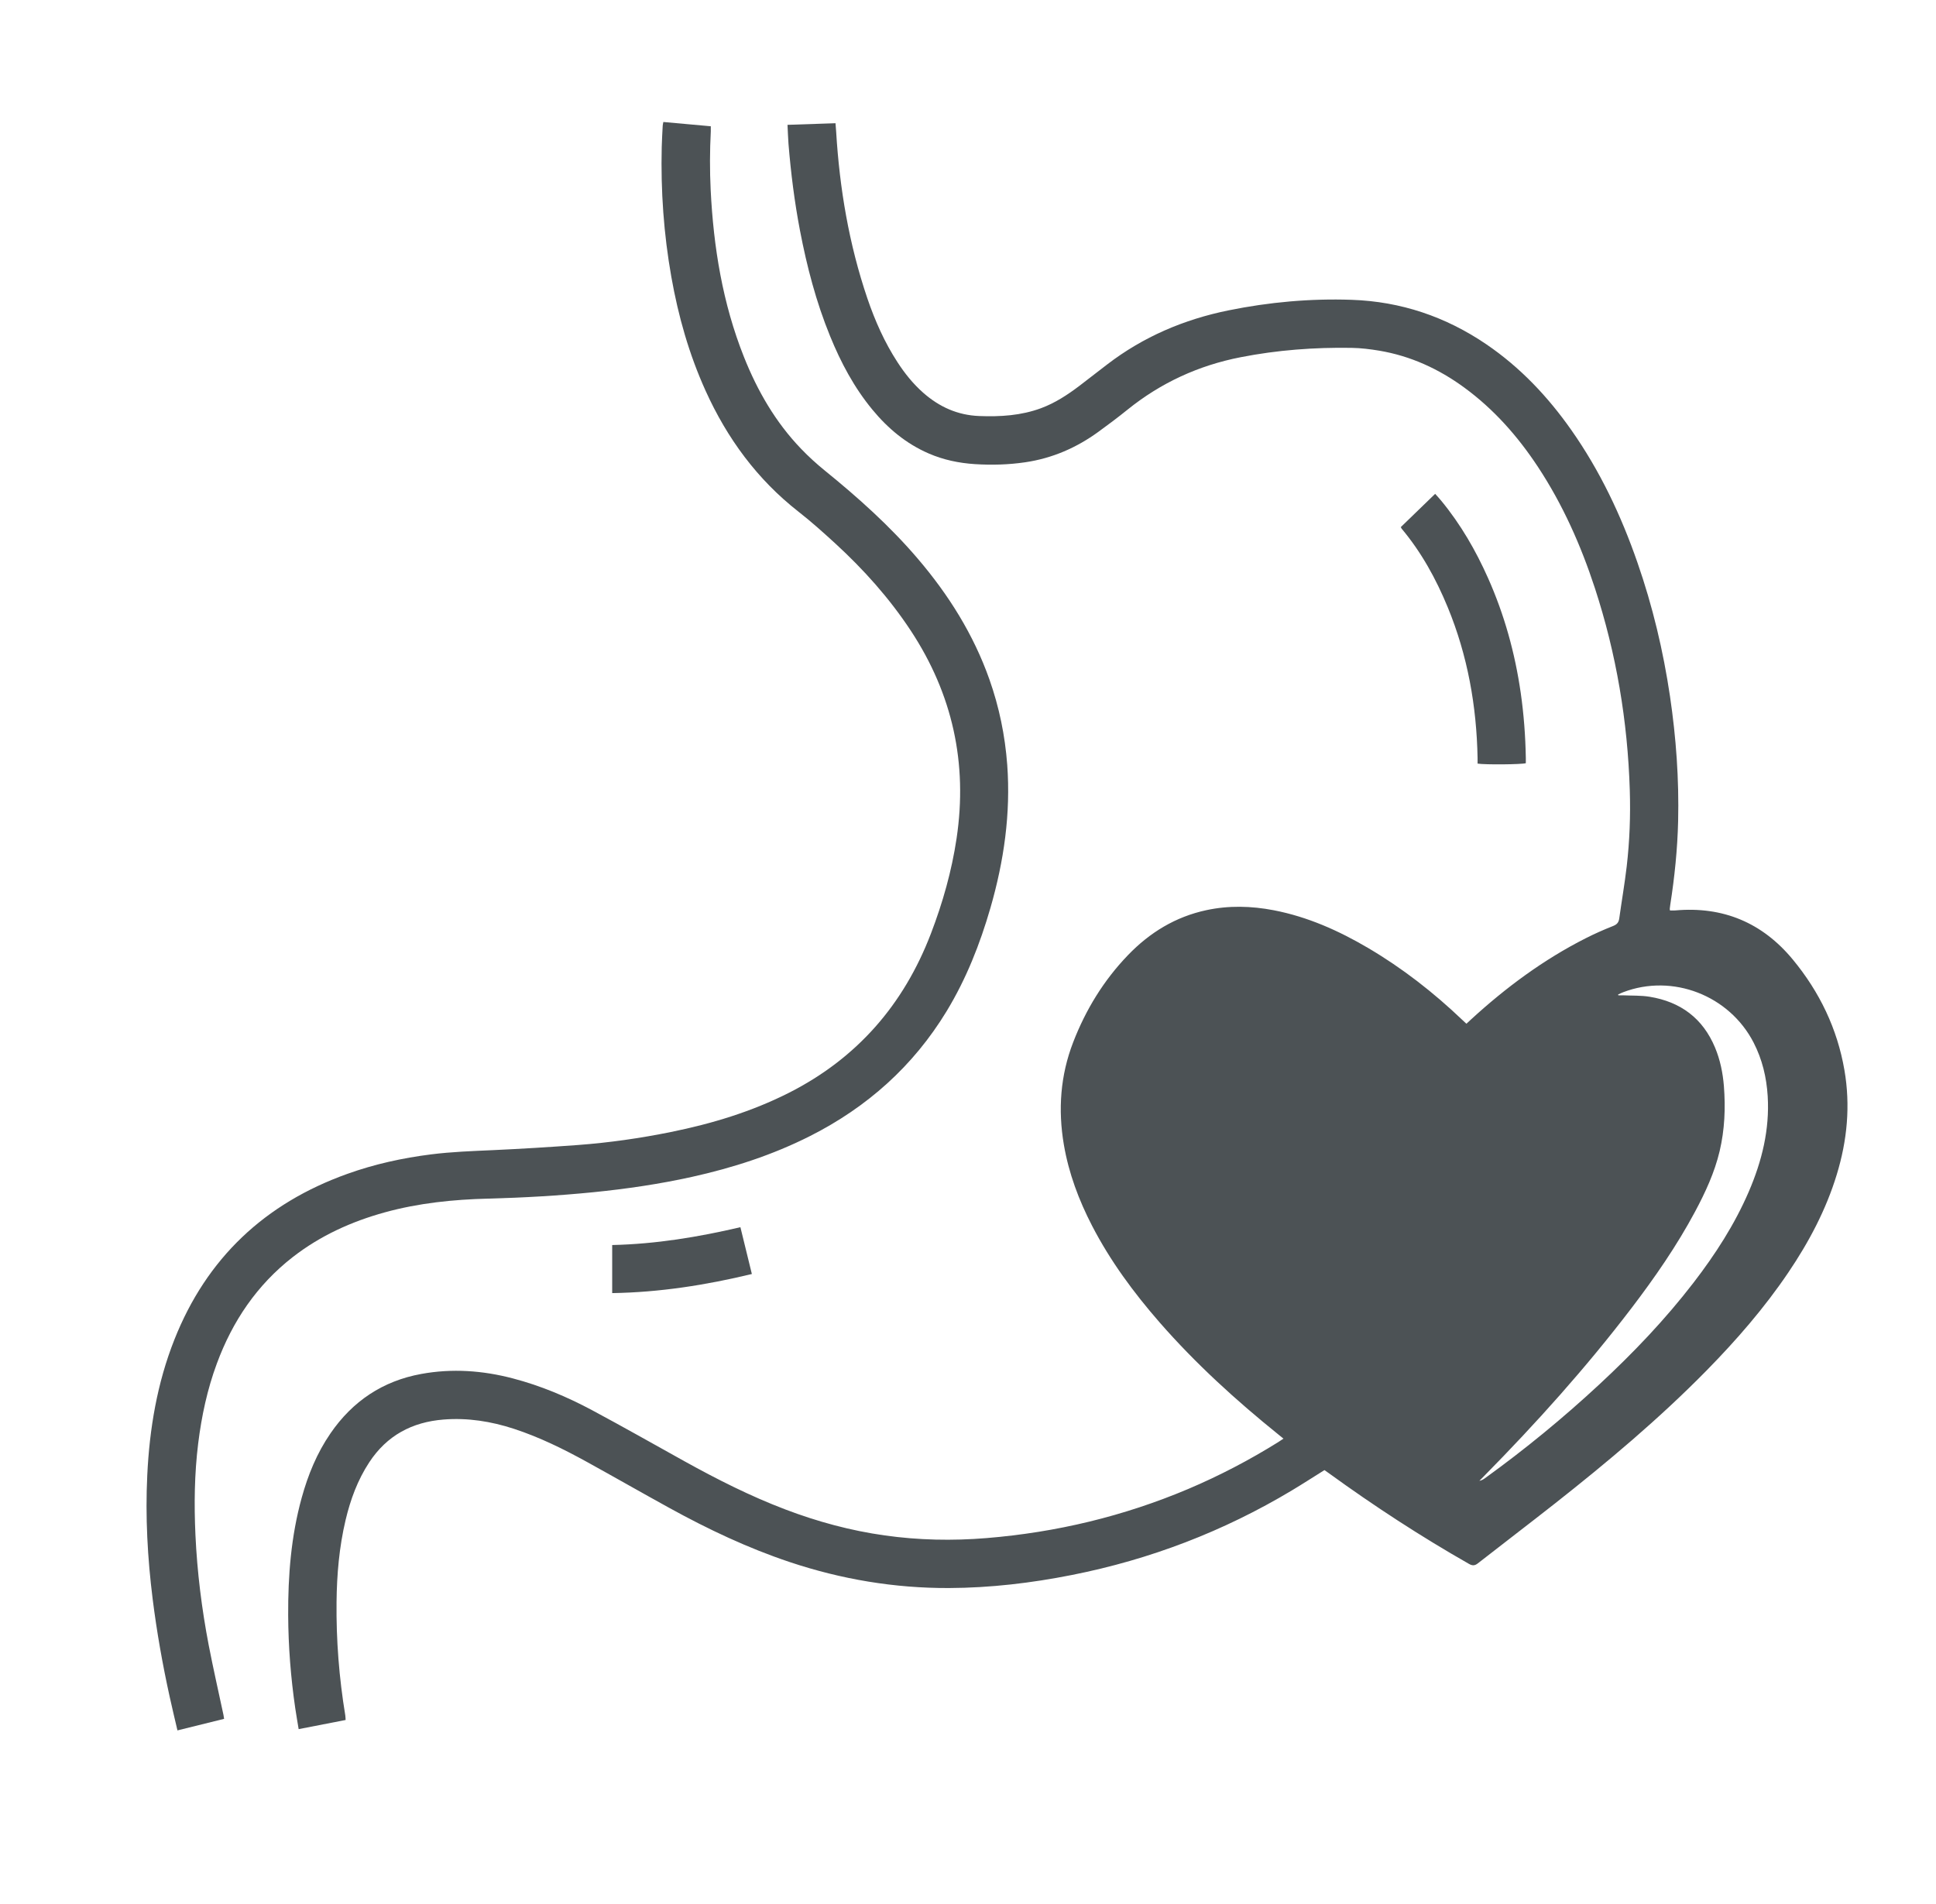 <svg xmlns="http://www.w3.org/2000/svg" fill="none" viewBox="0 0 61 60" height="60" width="61">
<path fill="#4C5255" d="M41.733 46.325C41.377 46.548 41.041 46.765 40.699 46.97C38.546 48.259 36.237 49.144 33.776 49.631C32.497 49.885 31.204 50.038 29.898 50.043C28.182 50.049 26.51 49.768 24.882 49.224C23.563 48.783 22.311 48.191 21.095 47.521C20.226 47.043 19.365 46.55 18.497 46.071C17.756 45.663 16.999 45.289 16.192 45.025C15.472 44.79 14.737 44.673 13.977 44.733C12.982 44.812 12.19 45.236 11.635 46.08C11.268 46.638 11.042 47.255 10.889 47.9C10.688 48.749 10.613 49.612 10.604 50.483C10.591 51.681 10.684 52.87 10.879 54.053C10.886 54.097 10.886 54.141 10.89 54.201C10.4 54.296 9.916 54.39 9.41 54.489C9.373 54.262 9.335 54.047 9.303 53.831C9.161 52.858 9.085 51.881 9.08 50.899C9.074 49.65 9.171 48.41 9.506 47.198C9.705 46.477 9.985 45.791 10.412 45.17C11.109 44.154 12.06 43.517 13.275 43.296C14.244 43.119 15.206 43.187 16.156 43.436C17.033 43.665 17.864 44.015 18.66 44.441C19.633 44.962 20.594 45.507 21.56 46.044C22.59 46.615 23.64 47.147 24.744 47.566C25.759 47.952 26.801 48.234 27.876 48.385C28.941 48.535 30.009 48.557 31.082 48.469C33.284 48.289 35.405 47.781 37.441 46.92C38.424 46.503 39.367 46.01 40.272 45.446C40.323 45.414 40.374 45.379 40.44 45.335C40.379 45.286 40.333 45.247 40.286 45.21C38.944 44.128 37.673 42.973 36.538 41.673C35.72 40.735 34.985 39.739 34.411 38.63C33.992 37.82 33.674 36.974 33.52 36.07C33.333 34.968 33.41 33.888 33.814 32.843C34.21 31.818 34.776 30.892 35.541 30.098C36.225 29.387 37.037 28.89 38.012 28.681C38.717 28.53 39.422 28.548 40.128 28.683C41.199 28.889 42.178 29.326 43.11 29.875C44.189 30.511 45.17 31.276 46.075 32.14C46.115 32.178 46.156 32.215 46.204 32.26C46.255 32.212 46.3 32.171 46.346 32.129C47.443 31.122 48.631 30.241 49.964 29.566C50.244 29.424 50.533 29.296 50.827 29.18C50.95 29.131 51.003 29.066 51.02 28.941C51.096 28.394 51.191 27.849 51.255 27.301C51.347 26.506 51.377 25.705 51.352 24.904C51.285 22.727 50.928 20.6 50.251 18.529C49.81 17.183 49.24 15.9 48.459 14.714C47.824 13.751 47.07 12.896 46.135 12.212C45.331 11.624 44.447 11.218 43.461 11.051C43.173 11.003 42.88 10.967 42.588 10.962C41.413 10.943 40.246 11.03 39.09 11.257C37.763 11.516 36.575 12.063 35.523 12.912C35.225 13.153 34.918 13.383 34.608 13.608C33.917 14.111 33.153 14.442 32.306 14.567C31.779 14.645 31.252 14.659 30.72 14.626C30.214 14.593 29.727 14.492 29.262 14.29C28.553 13.983 27.978 13.503 27.49 12.912C26.913 12.214 26.494 11.425 26.154 10.591C25.715 9.517 25.424 8.401 25.206 7.264C25.033 6.36 24.919 5.45 24.844 4.533C24.829 4.339 24.824 4.143 24.813 3.934C25.325 3.916 25.819 3.9 26.325 3.883C26.334 3.984 26.341 4.068 26.346 4.151C26.454 5.943 26.751 7.699 27.329 9.402C27.57 10.109 27.871 10.788 28.279 11.415C28.51 11.771 28.774 12.1 29.095 12.382C29.599 12.824 30.175 13.084 30.854 13.11C31.518 13.136 32.172 13.096 32.802 12.863C33.246 12.698 33.636 12.442 34.01 12.159C34.302 11.937 34.59 11.711 34.881 11.488C36.02 10.613 37.305 10.066 38.706 9.781C39.988 9.52 41.284 9.403 42.59 9.448C44.137 9.501 45.553 9.979 46.834 10.851C47.901 11.578 48.771 12.5 49.51 13.552C50.414 14.839 51.08 16.247 51.594 17.73C52.071 19.102 52.406 20.508 52.619 21.944C52.812 23.247 52.905 24.555 52.875 25.871C52.854 26.757 52.764 27.638 52.627 28.513C52.621 28.552 52.615 28.591 52.612 28.63C52.61 28.646 52.614 28.663 52.617 28.69C52.673 28.69 52.727 28.695 52.782 28.69C54.289 28.555 55.53 29.077 56.489 30.238C57.33 31.256 57.89 32.416 58.115 33.723C58.307 34.838 58.203 35.936 57.873 37.014C57.535 38.124 56.997 39.137 56.35 40.095C55.593 41.216 54.71 42.232 53.764 43.195C52.274 44.71 50.651 46.073 48.984 47.386C48.182 48.017 47.37 48.635 46.566 49.264C46.465 49.343 46.392 49.343 46.283 49.281C44.763 48.415 43.3 47.461 41.884 46.434C41.834 46.398 41.783 46.363 41.731 46.326L41.733 46.325ZM50.984 31.339L50.991 31.365C51.039 31.365 51.087 31.363 51.135 31.365C51.415 31.378 51.7 31.365 51.976 31.41C52.95 31.568 53.653 32.088 54.038 33.011C54.2 33.4 54.283 33.807 54.317 34.225C54.371 34.915 54.342 35.6 54.183 36.275C54.023 36.949 53.734 37.573 53.409 38.181C52.833 39.258 52.14 40.258 51.401 41.228C49.973 43.1 48.402 44.849 46.75 46.525C46.704 46.572 46.659 46.618 46.613 46.664C46.686 46.652 46.741 46.617 46.793 46.579C48.052 45.67 49.25 44.686 50.388 43.63C51.46 42.635 52.468 41.58 53.361 40.419C54.047 39.527 54.655 38.587 55.102 37.55C55.515 36.59 55.761 35.597 55.697 34.543C55.661 33.951 55.526 33.386 55.254 32.856C54.487 31.365 52.699 30.673 51.144 31.267C51.089 31.288 51.037 31.314 50.984 31.339Z"></path>
<path fill="#4C5255" d="M5.591 54.529C5.505 54.16 5.422 53.815 5.346 53.469C5.122 52.451 4.94 51.424 4.81 50.389C4.648 49.095 4.577 47.795 4.64 46.49C4.71 45.024 4.951 43.588 5.494 42.216C6.512 39.644 8.347 37.922 10.94 36.993C11.797 36.685 12.681 36.491 13.585 36.377C14.229 36.296 14.876 36.273 15.524 36.244C16.419 36.203 17.314 36.148 18.208 36.082C19.192 36.009 20.168 35.869 21.136 35.673C22.428 35.411 23.681 35.033 24.861 34.435C27.007 33.347 28.476 31.655 29.332 29.418C29.704 28.447 29.986 27.451 30.14 26.421C30.494 24.055 30.013 21.872 28.697 19.873C28.022 18.849 27.211 17.944 26.31 17.118C25.936 16.776 25.558 16.436 25.158 16.124C23.854 15.103 22.909 13.811 22.231 12.312C21.712 11.165 21.372 9.965 21.153 8.728C20.913 7.375 20.817 6.01 20.85 4.636C20.855 4.41 20.87 4.185 20.881 3.96C20.883 3.928 20.892 3.895 20.901 3.844C21.398 3.889 21.89 3.933 22.396 3.979C22.396 4.041 22.398 4.091 22.396 4.139C22.364 4.754 22.362 5.368 22.392 5.983C22.481 7.789 22.768 9.557 23.44 11.247C23.867 12.32 24.437 13.307 25.242 14.144C25.476 14.388 25.727 14.617 25.989 14.829C27.038 15.68 28.041 16.578 28.919 17.607C29.89 18.745 30.674 19.994 31.175 21.411C31.483 22.282 31.667 23.178 31.736 24.1C31.849 25.638 31.632 27.136 31.207 28.61C30.877 29.751 30.444 30.849 29.825 31.868C28.774 33.596 27.324 34.889 25.526 35.798C24.342 36.397 23.09 36.801 21.799 37.087C20.774 37.314 19.737 37.465 18.693 37.57C17.593 37.679 16.49 37.743 15.385 37.771C14.283 37.799 13.192 37.91 12.125 38.204C11.071 38.495 10.092 38.939 9.225 39.613C8.094 40.494 7.325 41.634 6.832 42.97C6.531 43.782 6.352 44.623 6.245 45.482C6.126 46.443 6.114 47.406 6.158 48.37C6.212 49.537 6.356 50.696 6.576 51.843C6.718 52.578 6.885 53.308 7.041 54.041C7.049 54.079 7.053 54.116 7.061 54.165C6.573 54.286 6.094 54.405 5.591 54.529Z"></path>
<path fill="#4C5255" d="M46.556 24.063C46.556 24.006 46.556 23.946 46.556 23.886C46.525 22.248 46.243 20.66 45.617 19.14C45.248 18.244 44.786 17.402 44.161 16.657C44.154 16.648 44.15 16.637 44.137 16.61C44.492 16.267 44.851 15.919 45.219 15.562C45.289 15.641 45.354 15.709 45.413 15.782C46.023 16.523 46.498 17.345 46.887 18.219C47.401 19.374 47.735 20.58 47.915 21.831C48.013 22.512 48.064 23.197 48.076 23.885C48.077 23.941 48.076 23.997 48.076 24.05C47.953 24.091 46.787 24.102 46.556 24.063Z"></path>
<path fill="#4C5255" d="M19.289 40.749V39.234C20.663 39.203 21.996 38.984 23.329 38.672C23.45 39.169 23.567 39.648 23.69 40.147C22.236 40.498 20.78 40.725 19.289 40.749Z"></path>
</svg>
